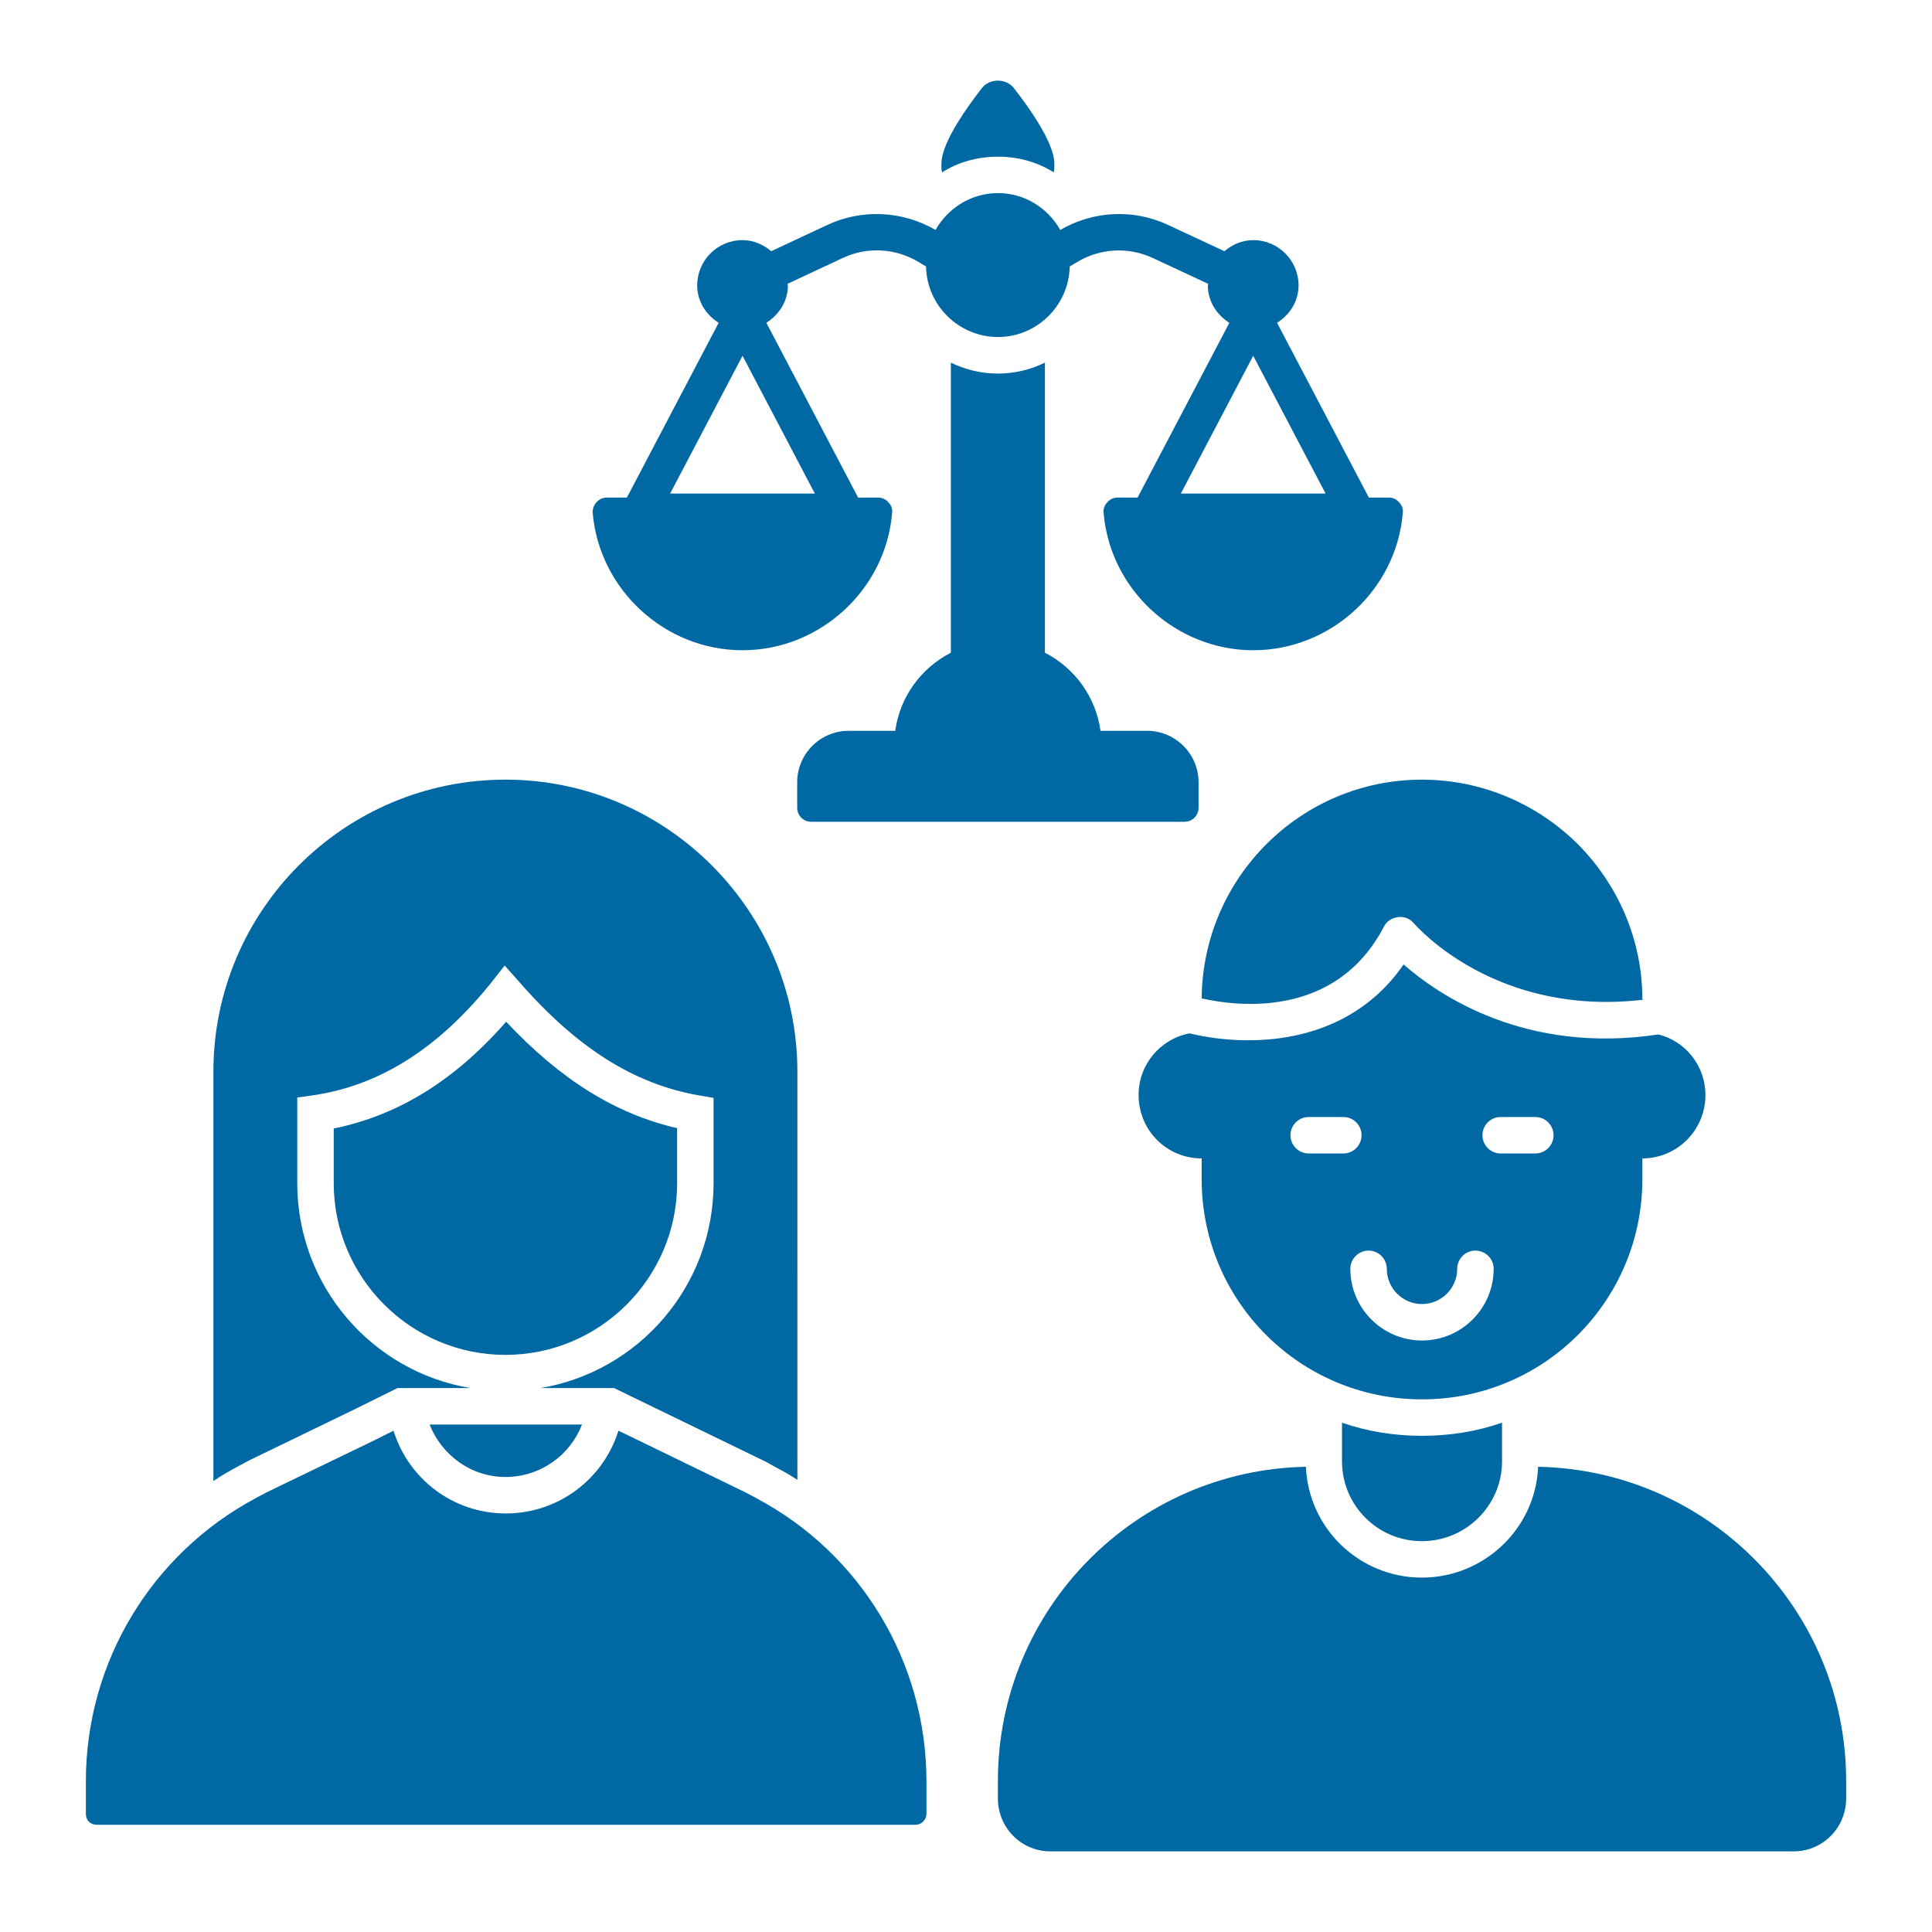 <?xml version="1.0" encoding="UTF-8"?>
<svg width="1200pt" height="1200pt" version="1.1" viewBox="0 0 1200 1200" xmlns="http://www.w3.org/2000/svg">
 <g fill="#0069a3">
  <path d="m420.57 734.9v-34.188c-38.266-8.832-72.453-30.113-106.19-66.113-31.922 36.453-67.02 58.188-107.09 66.34v33.961c0 58.641 47.777 106.64 106.64 106.64 58.871 0 106.64-48 106.64-106.64z"/>
  <path d="m155.43 906.75 66.344-32.152 25.129-12.453h45.281c-61.133-10.188-107.55-63.395-107.55-127.25v-53.207l9.738-1.359c41.66-6.113 77.887-29.207 110.72-69.961l8.379-10.641 9.059 10.188c35.773 40.98 71.32 63.395 111.39 70.414l9.285 1.586v52.98c0 63.848-46.414 117.05-107.55 127.25h45.734l94.191 45.734c2.035 1.133 4.074 2.266 6.113 3.398 4.754 2.492 9.281 4.981 13.582 7.926l-0.008-253.59c0-50.039-20.375-95.32-53.203-128.15-32.832-32.832-78.113-53.207-128.16-53.207-100.07 0-181.36 81.281-181.36 181.36v254.27c4.981-3.398 10.188-6.34 15.625-9.285 2.262-1.129 4.527-2.488 7.242-3.848z"/>
  <path d="m313.92 917.39c21.738 0 40.301-13.586 47.551-32.605h-94.641c7.469 19.02 25.809 32.605 47.09 32.605z"/>
  <path d="m469.7 930.52c-2.266-1.359-4.754-2.492-6.793-3.621l-66.113-32.152-12.68-6.113c-9.285 29.887-37.133 51.398-69.965 51.398-32.828 0-60.449-21.508-69.73-51.398l-12.68 6.34-66.113 31.926c-2.262 1.133-4.531 2.492-6.789 3.621-64.758 34.641-105.51 101.89-105.51 175.93v20.152c0 3.848 2.719 6.793 6.562 6.793h508.75c3.625 0 6.793-2.945 6.793-6.793v-20.152c0-74.039-40.758-141.51-105.73-175.93z"/>
  <path d="m955.36 911.05c-1.586 38.266-33.508 68.832-72.227 68.832-38.715 0-70.418-30.566-72-68.832-105.96 2.039-191.32 88.527-191.32 195.17v10.867c0 18.113 14.492 32.828 32.605 32.828h461.66c18.113 0 32.602-14.715 32.602-32.828v-10.867c0.004-106.41-85.355-193.13-191.32-195.17z"/>
  <path d="m883.13 891.81c-17.207 0-33.961-2.719-49.586-8.152v24c0 27.395 22.191 49.586 49.586 49.586 27.395 0 49.809-22.191 49.809-49.586v-24c-15.621 5.434-32.375 8.152-49.582 8.152z"/>
  <path d="m746.38 620.11c21.734 4.981 83.32 12.906 113.21-44.605 1.586-3.168 4.981-5.434 8.832-5.887 3.625-0.453 7.242 0.906 9.738 3.852 2.262 2.492 50.945 57.961 141.96 47.547 0-37.812-15.398-71.773-40.074-96.68-24.906-24.68-59.098-40.074-96.906-40.074-74.949 0-136.08 60.676-136.76 135.85z"/>
  <path d="m871.81 599.05c-25.133 36.453-63.625 47.094-96.453 47.094-13.586 0-26.266-1.809-36.457-4.301-18.113 3.398-31.695 19.246-31.695 38.266 0 21.965 17.434 39.398 39.168 39.398v12.906c0 75.625 61.133 136.75 136.75 136.75h0.227c75.621 0 136.75-61.133 136.75-136.75v-12.906c21.512 0 39.172-17.434 39.172-39.398 0-18.113-12.453-33.508-29.207-37.586-82.641 12.453-136.53-24.453-158.26-43.473zm-58.953 117.39c-6.258 0-11.32-5.062-11.32-11.32s5.062-11.32 11.32-11.32h21.516c6.258 0 11.32 5.062 11.32 11.32s-5.062 11.32-11.32 11.32zm70.379 116.17c-24.543 0-44.508-19.965-44.508-44.508 0-6.258 5.062-11.32 11.32-11.32 6.258 0 11.32 5.062 11.32 11.32 0 12.051 9.816 21.867 21.867 21.867s21.867-9.816 21.867-21.867c0-6.258 5.062-11.32 11.32-11.32 6.258 0 11.32 5.062 11.32 11.32 0 24.543-19.965 44.508-44.508 44.508zm70.379-116.17h-21.516c-6.258 0-11.32-5.062-11.32-11.32s5.062-11.32 11.32-11.32h21.516c6.258 0 11.32 5.062 11.32 11.32s-5.062 11.32-11.32 11.32z"/>
  <path d="m619.81 232.04c-10.414 0-20.375-2.492-29.207-6.793v180.18c-18.43 9.438-31.625 27.277-34.562 48.484h-28.883c-17.668 0-32.016 14.348-32.016 32.016v15.746c0 4.898 3.848 8.746 8.746 8.746h231.8c4.898 0 8.75-3.848 8.75-8.746v-15.746c0-17.672-14.348-32.016-32.016-32.016h-28.883c-2.934-21.223-16.141-39.07-34.531-48.504l0.008-180.16c-8.828 4.301-18.793 6.793-29.211 6.793z"/>
  <path d="m619.81 97.316c12.68 0 24.68 3.398 34.641 9.734 0.453-1.359 0.453-2.945 0.453-4.527 0-3.852 0-15.398-25.133-47.773-4.754-6.113-14.945-6.34-19.926 0-25.133 32.379-25.133 43.926-25.133 47.773 0 1.582 0 3.168 0.453 4.527 9.969-6.34 21.969-9.734 34.645-9.734z"/>
  <path d="m461.21 403.87c47.934 0 88.875-37.438 92.895-85.199 0.352-2.449-0.523-4.898-2.273-6.648-1.574-1.926-4.023-2.977-6.473-2.977h-12.371l-56.992-108.56c7.828-4.984 13.379-13.297 13.379-23.172 0-0.363-0.195-0.664-0.211-1.027l34.246-16.035c15.102-7.098 32.703-6.215 47.117 2.477l4.652 2.766c0.43 24.133 20.305 43.836 44.707 43.836 24.227 0 44.098-19.703 44.531-43.832l4.703-2.789c14.328-8.578 31.84-9.508 46.941-2.434l34.367 16.031c-0.016 0.355-0.203 0.648-0.203 1.008 0 9.891 5.504 18.215 13.348 23.199l-57 108.54-12.508-0.004c-2.449 0-4.727 1.051-6.297 2.977-1.75 1.75-2.621 4.199-2.273 6.648 4.023 47.762 44.961 85.199 92.898 85.199 48.109 0 88.875-37.438 92.898-85.199 0.348-2.449-0.527-4.898-2.277-6.648-1.574-1.926-3.848-2.977-6.297-2.977h-12.504l-57-108.54c7.848-4.981 13.344-13.305 13.344-23.195 0-15.57-12.594-28.168-28.164-28.168-6.902 0-12.992 2.762-17.887 6.871l-34.848-16.242c-21.543-10.16-46.531-8.895-67.129 3.031-7.699-13.578-22.082-22.879-38.641-22.879-16.68 0-31.105 9.305-38.812 22.883-20.695-11.945-45.707-13.168-67.285-3.059l-34.754 16.27c-4.91-4.113-11.004-6.879-17.828-6.879-15.57 0-28.168 12.598-28.168 28.168 0 9.887 5.492 18.203 13.332 23.188l-57.008 108.55h-12.484c-2.453 0-4.723 1.051-6.477 2.977-1.574 1.75-2.449 4.199-2.273 6.648 4.203 47.762 44.965 85.199 93.078 85.199zm272.23-97.312 44.953-85.59 44.953 85.59zm-272.25-85.59 44.93 85.59h-89.883z"/>
 </g>
</svg>

